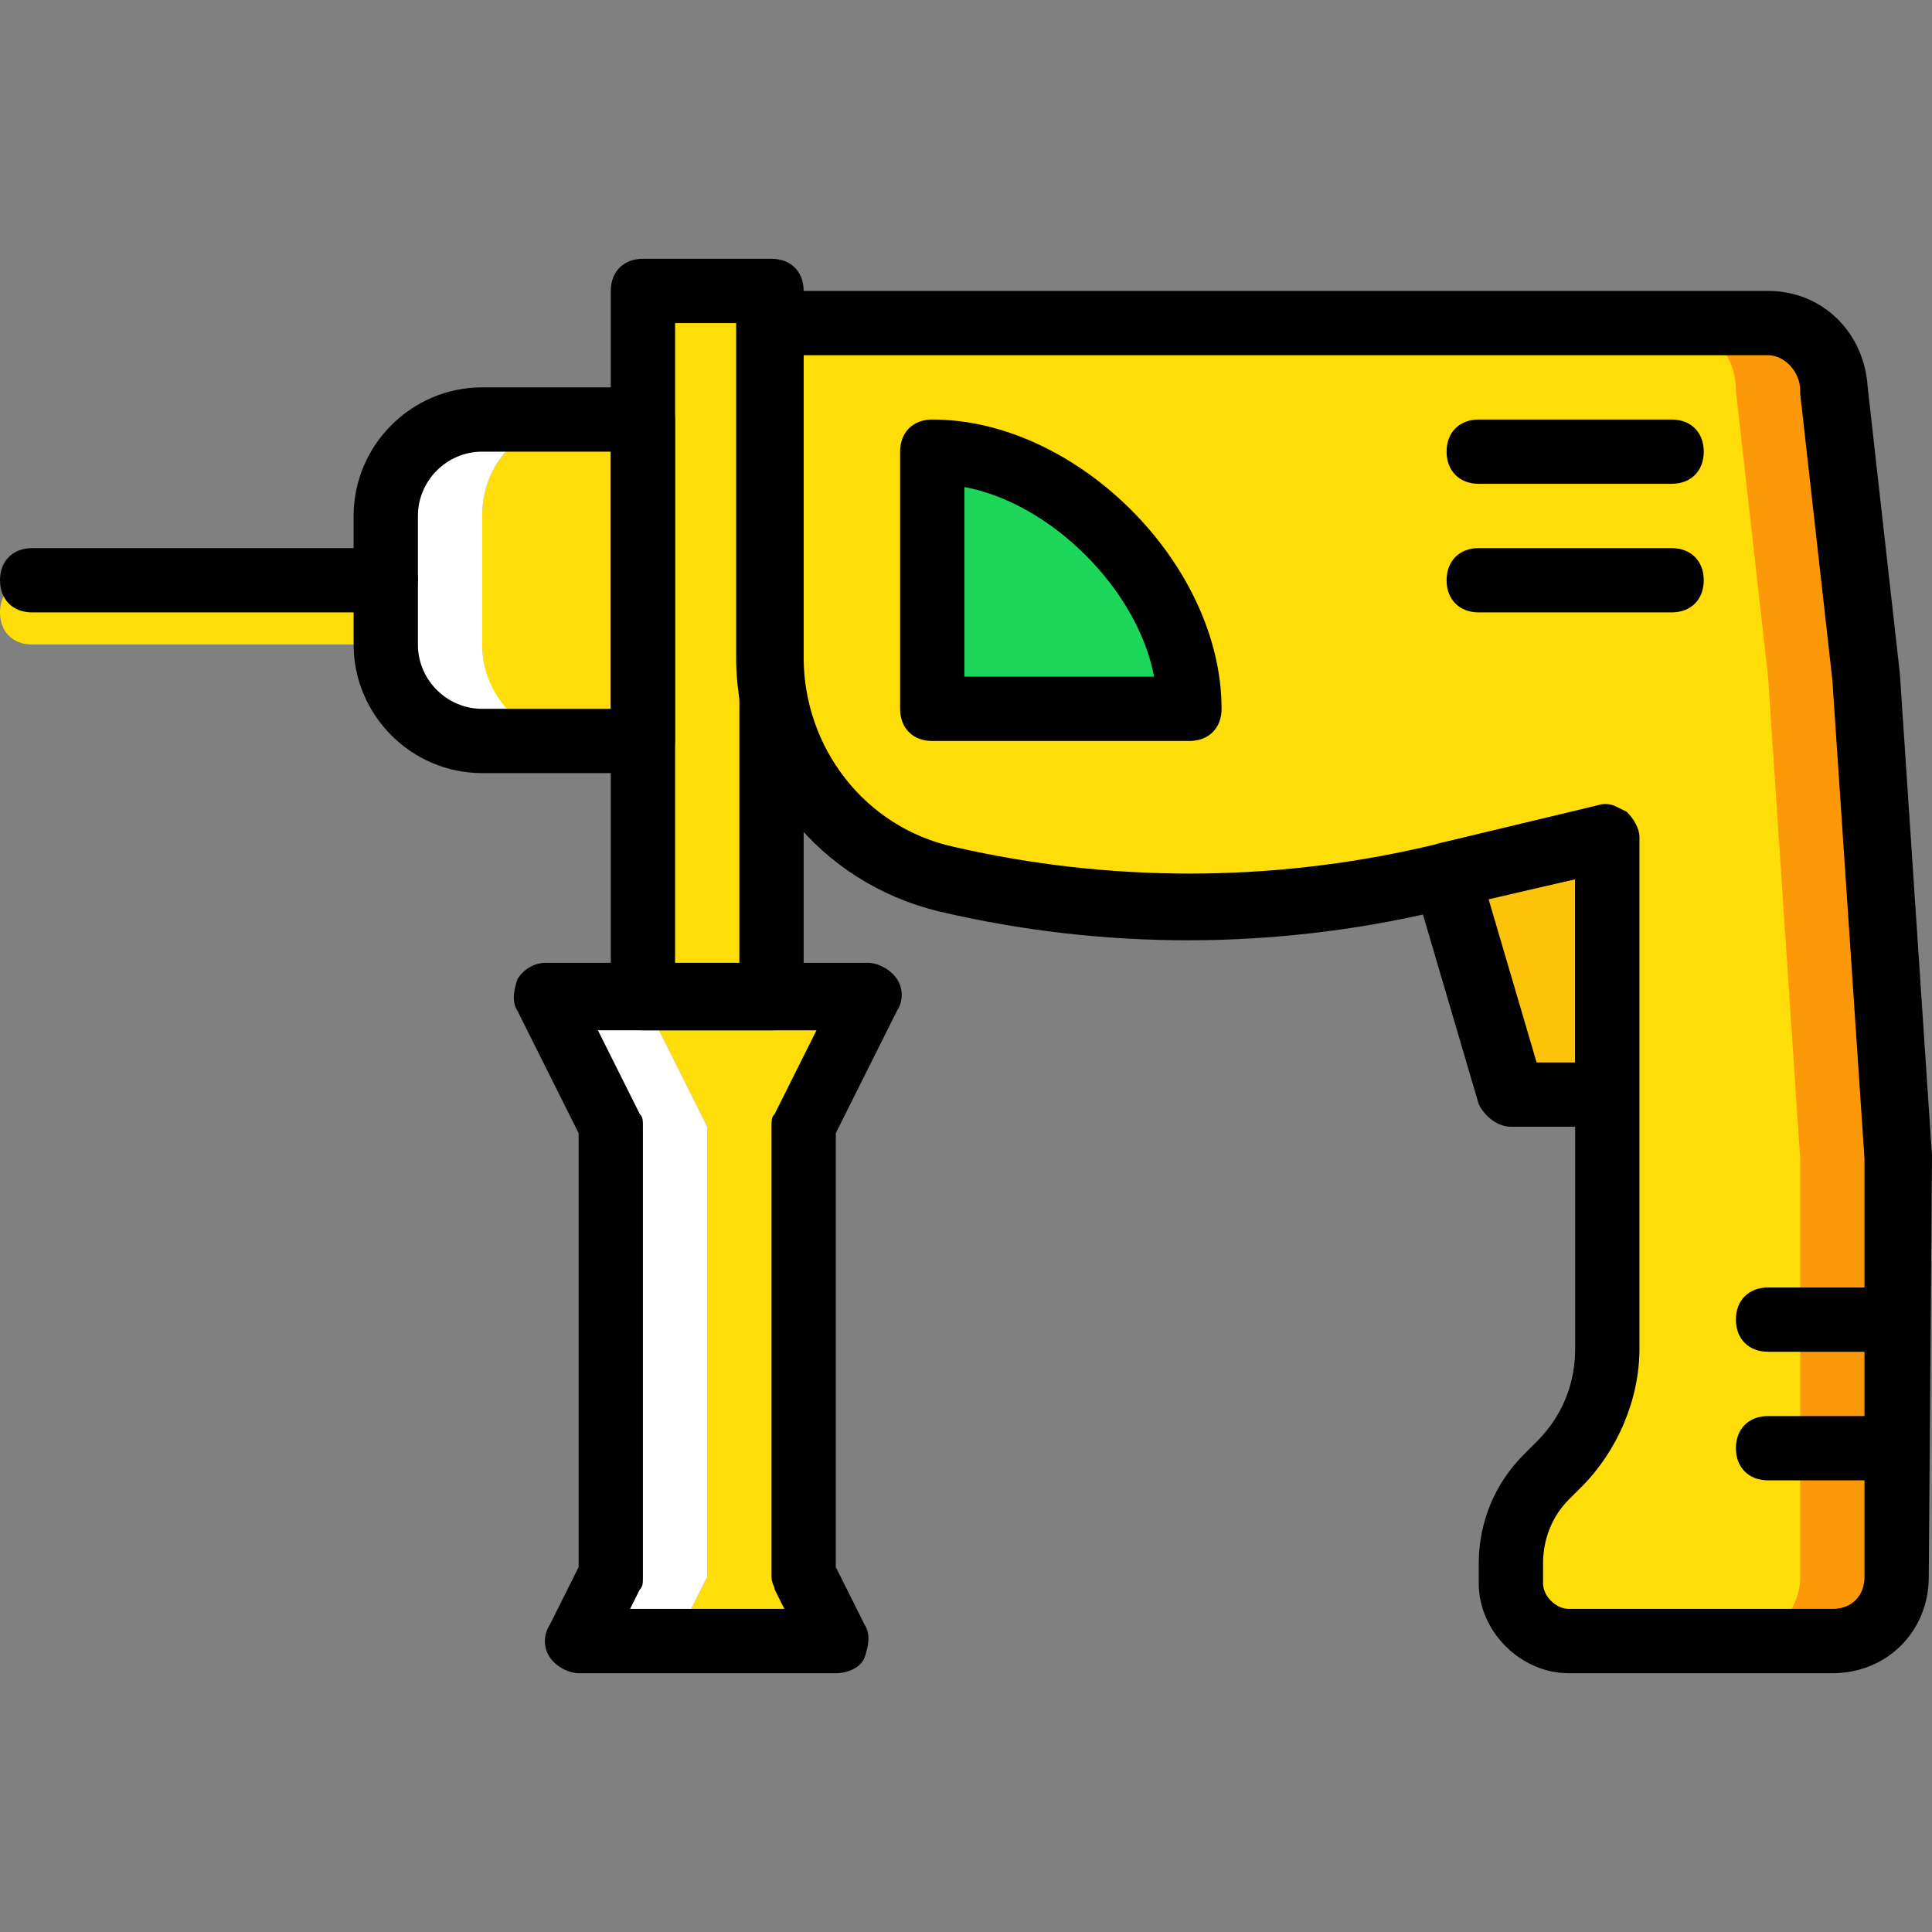 <?xml version="1.0" encoding="iso-8859-1"?>
<!-- Generator: Adobe Illustrator 19.0.0, SVG Export Plug-In . SVG Version: 6.00 Build 0)  -->
<svg version="1.1" id="Layer_1" xmlns="http://www.w3.org/2000/svg" xmlns:xlink="http://www.w3.org/1999/xlink" x="0px" y="0px"
	 viewBox="0 0 504.446 504.446" style="enable-background:new 0 0 504.446 504.446;" xml:space="preserve">
<rect x="0" y="0" width="504.446" height="504.446" fill="#808080" stroke="none"/>
<g transform="translate(1 1)">
	<path style="fill:#FD9808;" d="M484.141,175.682l-8.393-74.702c0-10.072-7.554-17.626-17.626-17.626h-25.18
		c9.233,0,17.626,7.554,17.626,17.626l8.393,74.702l8.393,125.902v109.115c0,9.233-7.554,16.787-16.787,16.787h16.787h8.393
		c9.233,0,16.787-7.554,16.787-16.787V301.584L484.141,175.682z"/>
	<g>
		<path style="fill:#FFDD09;" d="M99.721,167.289H7.393c-5.036,0-8.393-3.357-8.393-8.393s3.357-8.393,8.393-8.393h92.328
			c5.036,0,8.393,3.357,8.393,8.393S104.757,167.289,99.721,167.289z"/>
		<path style="fill:#FFDD09;" d="M166.869,192.469h-16.787c-14.269,0-25.18-10.911-25.18-25.18v-33.574
			c0-14.269,10.911-25.18,25.18-25.18h16.787V192.469z"/>
	</g>
	<path style="fill:#FFFFFF;" d="M124.902,167.289v-33.574c0-14.269,10.911-25.18,25.18-25.18h-25.18
		c-14.269,0-25.18,10.911-25.18,25.18v33.574c0,14.269,10.911,25.18,25.18,25.18h25.18
		C136.652,192.469,124.902,181.557,124.902,167.289"/>
	<g>
		<path style="fill:#FFDD09;" d="M166.869,259.616h33.574V74.961h-33.574V259.616z"/>
		<path style="fill:#FFDD09;" d="M208.836,293.19l16.787-33.574h-58.754l16.787,33.574v117.508l-8.393,16.787h41.967l-8.393-16.787
			V293.19z"/>
	</g>
	<path style="fill:#FFFFFF;" d="M183.656,293.19l-16.787-33.574h-25.18l16.787,33.574v117.508l-8.393,16.787h25.18l8.393-16.787
		V293.19z"/>
	<path style="fill:#FFDD09;" d="M460.639,175.682l-8.393-74.702c0-10.072-7.554-17.626-16.787-17.626h-16.787h-218.23v87.292
		c0,27.698,19.305,52.039,46.164,57.915l0,0c41.128,9.233,84.774,9.233,125.902,0l46.164-10.911v133.456
		c0,11.751-4.197,22.662-12.59,30.216l-3.357,3.357c-5.875,5.875-9.233,14.269-9.233,22.662v5.036
		c0,8.393,6.715,15.108,15.108,15.108h10.072h25.18h8.393c9.233,0,16.787-7.554,16.787-16.787V301.584L460.639,175.682z"/>
	<path style="fill:#FCC309;" d="M418.672,217.649l-41.967,10.072l16.787,57.075h25.18V217.649z"/>
	<path style="fill:#1CD759;" d="M242.41,116.928v67.148h67.148C309.557,150.502,275.984,116.928,242.41,116.928"/>
	<path d="M99.721,158.895H7.393c-5.036,0-8.393-3.357-8.393-8.393c0-5.036,3.357-8.393,8.393-8.393h92.328
		c5.036,0,8.393,3.357,8.393,8.393C108.115,155.538,104.757,158.895,99.721,158.895z"/>
	<path d="M166.869,200.862h-41.967c-18.466,0-33.574-15.108-33.574-33.574v-33.574c0-18.466,15.108-33.574,33.574-33.574h41.967
		c5.036,0,8.393,3.357,8.393,8.393v83.934C175.262,197.505,171.905,200.862,166.869,200.862z M124.902,116.928
		c-9.233,0-16.787,7.554-16.787,16.787v33.574c0,9.233,7.554,16.787,16.787,16.787h33.574v-67.148H124.902z"/>
	<path d="M200.443,268.01h-33.574c-5.036,0-8.393-3.357-8.393-8.393V74.961c0-5.036,3.357-8.393,8.393-8.393h33.574
		c5.036,0,8.393,3.357,8.393,8.393v184.656C208.836,264.652,205.479,268.01,200.443,268.01z M175.262,251.223h16.787V83.354h-16.787
		V251.223z"/>
	<path d="M217.229,435.879h-67.148c-2.518,0-5.875-1.679-7.554-4.197c-1.679-2.518-1.679-5.875,0-8.393l7.554-15.108V294.869
		l-15.948-31.895c-1.679-2.518-0.839-5.875,0-8.393c1.679-2.518,4.197-4.197,7.554-4.197h83.934c2.518,0,5.875,1.679,7.554,4.197
		c1.679,2.518,1.679,5.875,0,8.393l-15.948,31.895V408.18l7.554,15.108c1.679,2.518,0.839,5.875,0,8.393
		C223.944,434.2,220.587,435.879,217.229,435.879z M163.511,419.092H203.8l-2.518-5.036c0-0.839-0.839-1.679-0.839-3.357V293.19
		c0-1.679,0-2.518,0.839-3.357l10.911-21.823h-57.075l10.911,21.823c0.839,0.839,0.839,1.679,0.839,3.357v117.508
		c0,1.679,0,2.518-0.839,3.357L163.511,419.092z"/>
	<path d="M435.459,125.321h-50.361c-5.036,0-8.393-3.357-8.393-8.393s3.357-8.393,8.393-8.393h50.361
		c5.036,0,8.393,3.357,8.393,8.393S440.495,125.321,435.459,125.321z"/>
	<path d="M435.459,158.895h-50.361c-5.036,0-8.393-3.357-8.393-8.393c0-5.036,3.357-8.393,8.393-8.393h50.361
		c5.036,0,8.393,3.357,8.393,8.393C443.852,155.538,440.495,158.895,435.459,158.895z"/>
	<path d="M477.426,435.879H408.6c-12.59,0-23.502-10.911-23.502-23.502v-5.036c0-10.911,4.197-20.984,11.751-28.538l3.357-3.357
		c6.715-6.715,10.072-15.108,10.072-24.341V228.561l-36.092,8.393c-42.807,10.072-87.292,10.072-130.098,0
		c-31.056-7.554-52.879-34.413-52.879-66.308V83.354c0-5.036,3.357-8.393,8.393-8.393h261.036c14.269,0,25.18,10.911,26.02,25.18
		l8.393,74.702l0,0l8.393,125.902l-0.839,109.954C502.607,424.967,491.695,435.879,477.426,435.879z M418.672,209.256
		c1.679,0,3.357,0.839,5.036,1.679c1.679,1.679,3.357,4.197,3.357,6.715v133.456c0,13.429-5.875,26.859-15.108,36.092l-3.357,3.357
		c-4.197,4.197-6.715,10.072-6.715,16.787v5.036c0,3.357,3.357,6.715,6.715,6.715h68.826c5.036,0,8.393-3.357,8.393-8.393V301.584
		l-8.393-125.062l-8.393-74.702v-0.839c0-5.036-4.197-9.233-8.393-9.233H208.836v78.898c0,23.502,15.948,44.485,39.449,49.521
		c40.289,9.233,82.256,9.233,122.544,0l46.164-10.911C417.833,209.256,417.833,209.256,418.672,209.256z"/>
	<path d="M418.672,293.19h-25.18c-3.357,0-6.715-2.518-8.393-5.875l-16.787-57.075c-0.839-2.518,0-4.197,0.839-6.715
		c0.839-1.679,3.357-3.357,5.036-4.197l41.967-10.072c2.518-0.839,5.036,0,6.715,1.679c1.679,1.679,3.357,4.197,3.357,6.715v67.148
		C427.066,289.833,423.708,293.19,418.672,293.19z M400.207,276.403h10.072v-47.843l-22.662,5.036L400.207,276.403z"/>
	<path d="M309.557,192.469H242.41c-5.036,0-8.393-3.357-8.393-8.393v-67.148c0-5.036,3.357-8.393,8.393-8.393
		c37.77,0,75.541,37.77,75.541,75.541C317.951,189.111,314.593,192.469,309.557,192.469z M250.803,175.682h49.521
		c-4.197-22.662-26.859-45.325-49.521-49.521C250.803,126.161,250.803,175.682,250.803,175.682z"/>
	<path d="M494.213,351.944h-33.574c-5.036,0-8.393-3.357-8.393-8.393c0-5.036,3.357-8.393,8.393-8.393h33.574
		c5.036,0,8.393,3.357,8.393,8.393C502.607,348.587,499.249,351.944,494.213,351.944z"/>
	<path d="M494.213,385.518h-33.574c-5.036,0-8.393-3.357-8.393-8.393c0-5.036,3.357-8.393,8.393-8.393h33.574
		c5.036,0,8.393,3.357,8.393,8.393C502.607,382.161,499.249,385.518,494.213,385.518z"/>
</g>
<g>
</g>
<g>
</g>
<g>
</g>
<g>
</g>
<g>
</g>
<g>
</g>
<g>
</g>
<g>
</g>
<g>
</g>
<g>
</g>
<g>
</g>
<g>
</g>
<g>
</g>
<g>
</g>
<g>
</g>
</svg>
